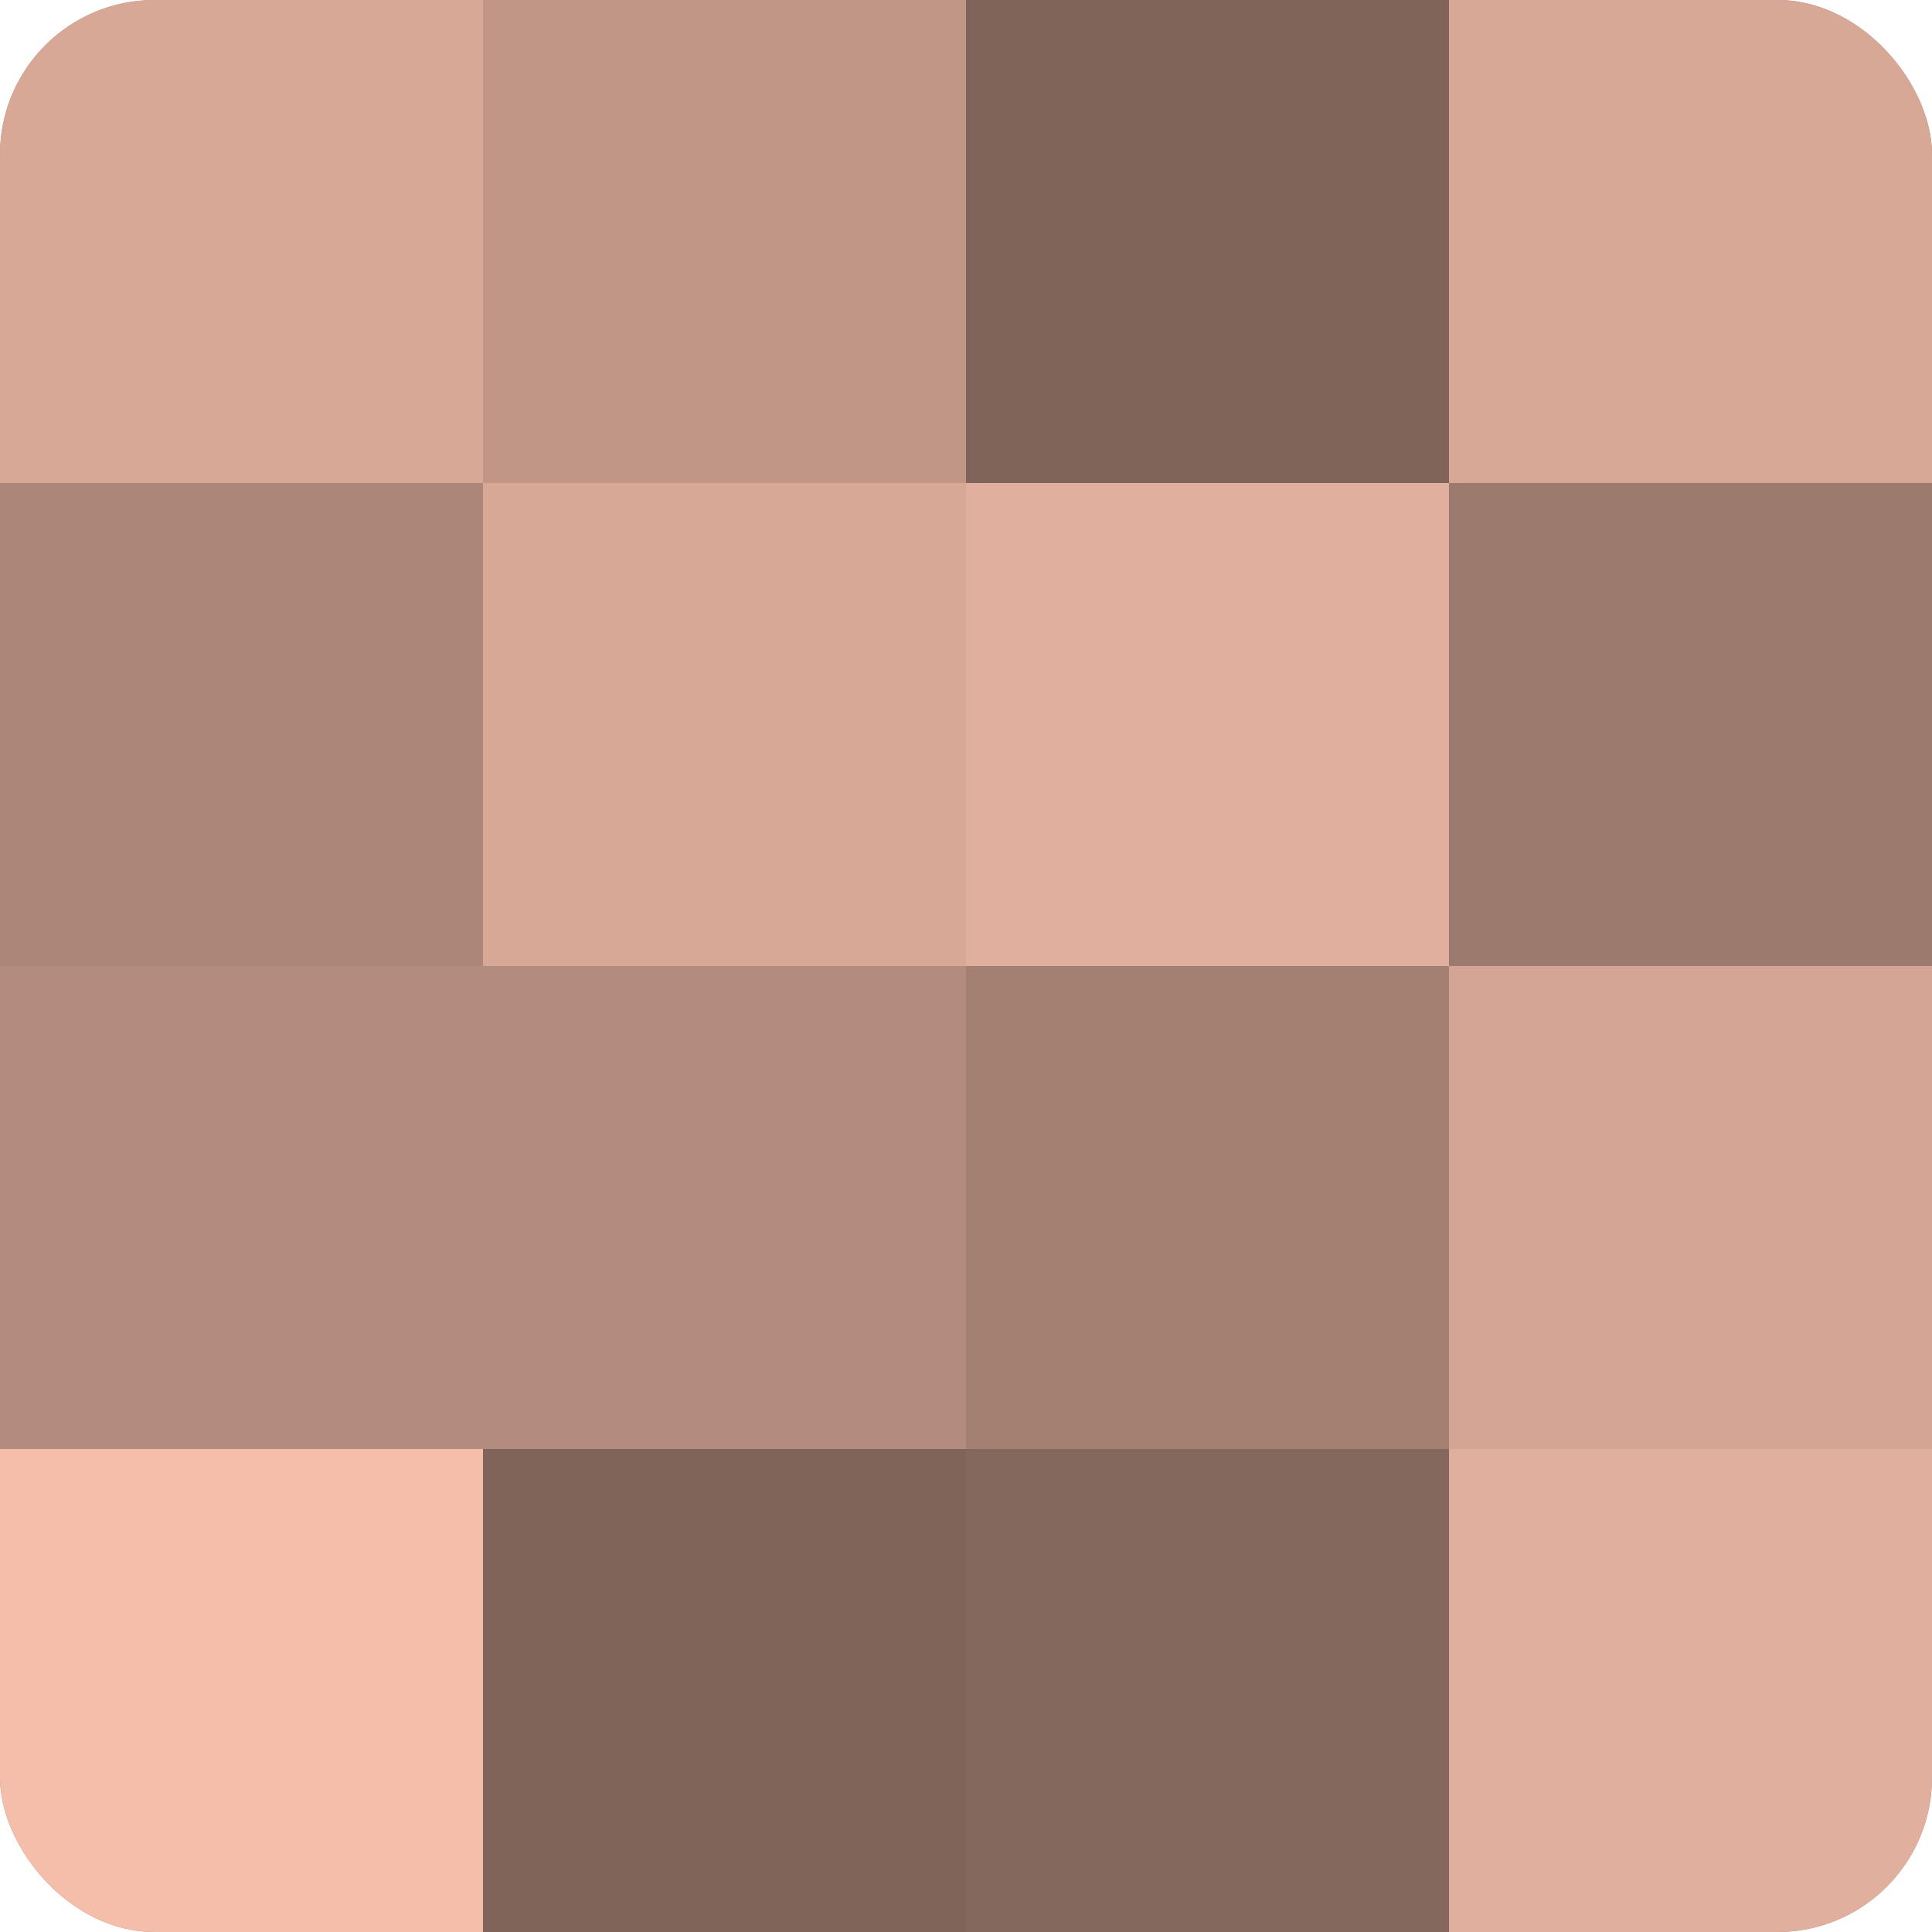 <?xml version="1.0" encoding="UTF-8"?>
<svg xmlns="http://www.w3.org/2000/svg" width="60" height="60" viewBox="0 0 100 100" preserveAspectRatio="xMidYMid meet"><defs><clipPath id="c" width="100" height="100"><rect width="100" height="100" rx="8" ry="8"/></clipPath></defs><g clip-path="url(#c)"><rect width="100" height="100" fill="#a07d70"/><rect width="25" height="25" fill="#d8a897"/><rect y="25" width="25" height="25" fill="#ac8678"/><rect y="50" width="25" height="25" fill="#b48c7e"/><rect y="75" width="25" height="25" fill="#f4beab"/><rect x="25" width="25" height="25" fill="#c09686"/><rect x="25" y="25" width="25" height="25" fill="#d8a897"/><rect x="25" y="50" width="25" height="25" fill="#b48c7e"/><rect x="25" y="75" width="25" height="25" fill="#80645a"/><rect x="50" width="25" height="25" fill="#80645a"/><rect x="50" y="25" width="25" height="25" fill="#e0af9d"/><rect x="50" y="50" width="25" height="25" fill="#a48073"/><rect x="50" y="75" width="25" height="25" fill="#84675d"/><rect x="75" width="25" height="25" fill="#d8a897"/><rect x="75" y="25" width="25" height="25" fill="#9c7a6d"/><rect x="75" y="50" width="25" height="25" fill="#d4a594"/><rect x="75" y="75" width="25" height="25" fill="#e0af9d"/></g></svg>
